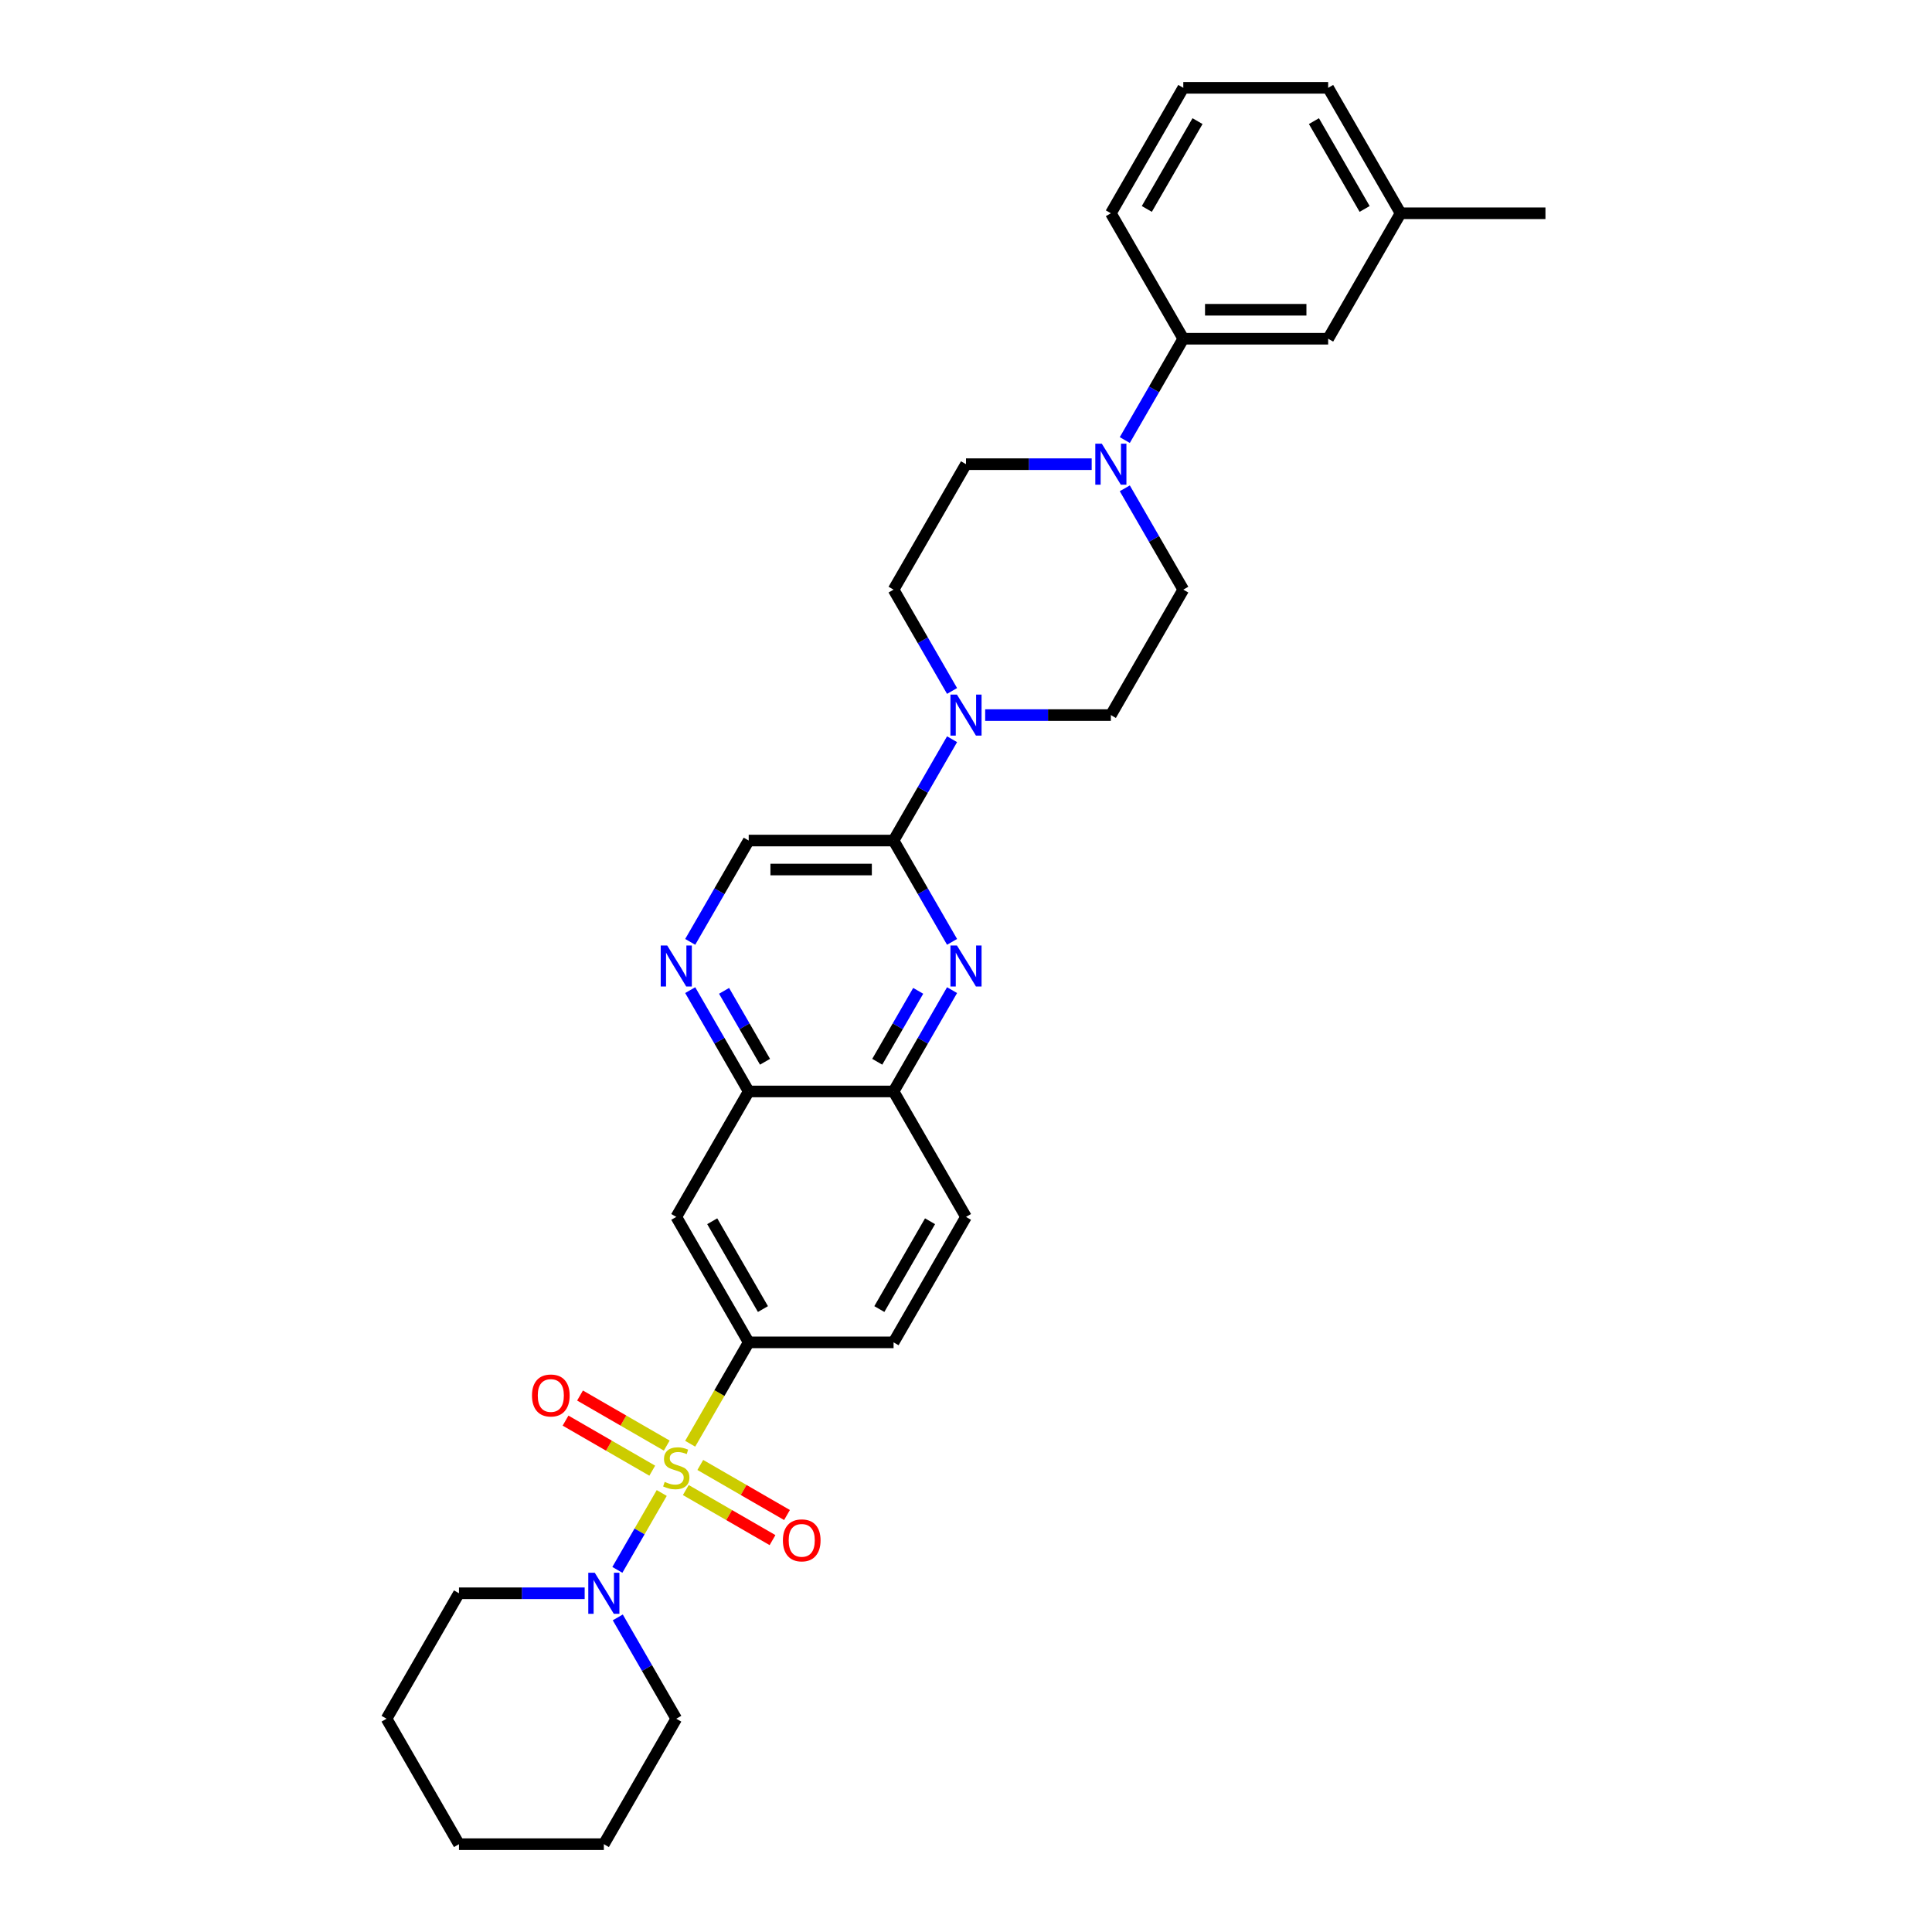 <?xml version='1.0' encoding='iso-8859-1'?>
<svg version='1.1' baseProfile='full'
              xmlns='http://www.w3.org/2000/svg'
                      xmlns:rdkit='http://www.rdkit.org/xml'
                      xmlns:xlink='http://www.w3.org/1999/xlink'
                  xml:space='preserve'
width='1000px' height='1000px' viewBox='0 0 1000 1000'>
<!-- END OF HEADER -->
<rect style='opacity:1.0;fill:#FFFFFF;stroke:none' width='1000' height='1000' x='0' y='0'> </rect>
<path class='bond-0' d='M 357.234,747.278 L 372.381,721.042' style='fill:none;fill-rule:evenodd;stroke:#CCCC00;stroke-width:6px;stroke-linecap:butt;stroke-linejoin:miter;stroke-opacity:1' />
<path class='bond-0' d='M 372.381,721.042 L 387.529,694.805' style='fill:none;fill-rule:evenodd;stroke:#000000;stroke-width:6px;stroke-linecap:butt;stroke-linejoin:miter;stroke-opacity:1' />
<path class='bond-2' d='M 342.515,772.772 L 331.029,792.666' style='fill:none;fill-rule:evenodd;stroke:#CCCC00;stroke-width:6px;stroke-linecap:butt;stroke-linejoin:miter;stroke-opacity:1' />
<path class='bond-2' d='M 331.029,792.666 L 319.544,812.56' style='fill:none;fill-rule:evenodd;stroke:#0000FF;stroke-width:6px;stroke-linecap:butt;stroke-linejoin:miter;stroke-opacity:1' />
<path class='bond-10' d='M 345.105,748.234 L 322.665,735.278' style='fill:none;fill-rule:evenodd;stroke:#CCCC00;stroke-width:6px;stroke-linecap:butt;stroke-linejoin:miter;stroke-opacity:1' />
<path class='bond-10' d='M 322.665,735.278 L 300.224,722.322' style='fill:none;fill-rule:evenodd;stroke:#FF0000;stroke-width:6px;stroke-linecap:butt;stroke-linejoin:miter;stroke-opacity:1' />
<path class='bond-10' d='M 337.607,761.221 L 315.167,748.265' style='fill:none;fill-rule:evenodd;stroke:#CCCC00;stroke-width:6px;stroke-linecap:butt;stroke-linejoin:miter;stroke-opacity:1' />
<path class='bond-10' d='M 315.167,748.265 L 292.726,735.309' style='fill:none;fill-rule:evenodd;stroke:#FF0000;stroke-width:6px;stroke-linecap:butt;stroke-linejoin:miter;stroke-opacity:1' />
<path class='bond-11' d='M 354.973,771.247 L 377.413,784.203' style='fill:none;fill-rule:evenodd;stroke:#CCCC00;stroke-width:6px;stroke-linecap:butt;stroke-linejoin:miter;stroke-opacity:1' />
<path class='bond-11' d='M 377.413,784.203 L 399.854,797.159' style='fill:none;fill-rule:evenodd;stroke:#FF0000;stroke-width:6px;stroke-linecap:butt;stroke-linejoin:miter;stroke-opacity:1' />
<path class='bond-11' d='M 362.471,758.26 L 384.911,771.216' style='fill:none;fill-rule:evenodd;stroke:#CCCC00;stroke-width:6px;stroke-linecap:butt;stroke-linejoin:miter;stroke-opacity:1' />
<path class='bond-11' d='M 384.911,771.216 L 407.352,784.172' style='fill:none;fill-rule:evenodd;stroke:#FF0000;stroke-width:6px;stroke-linecap:butt;stroke-linejoin:miter;stroke-opacity:1' />
<path class='bond-7' d='M 387.529,694.805 L 350.039,629.87' style='fill:none;fill-rule:evenodd;stroke:#000000;stroke-width:6px;stroke-linecap:butt;stroke-linejoin:miter;stroke-opacity:1' />
<path class='bond-7' d='M 394.893,677.567 L 368.649,632.112' style='fill:none;fill-rule:evenodd;stroke:#000000;stroke-width:6px;stroke-linecap:butt;stroke-linejoin:miter;stroke-opacity:1' />
<path class='bond-18' d='M 387.529,694.805 L 462.51,694.805' style='fill:none;fill-rule:evenodd;stroke:#000000;stroke-width:6px;stroke-linecap:butt;stroke-linejoin:miter;stroke-opacity:1' />
<path class='bond-1' d='M 492.788,512.492 L 477.649,538.713' style='fill:none;fill-rule:evenodd;stroke:#0000FF;stroke-width:6px;stroke-linecap:butt;stroke-linejoin:miter;stroke-opacity:1' />
<path class='bond-1' d='M 477.649,538.713 L 462.51,564.935' style='fill:none;fill-rule:evenodd;stroke:#000000;stroke-width:6px;stroke-linecap:butt;stroke-linejoin:miter;stroke-opacity:1' />
<path class='bond-1' d='M 475.259,512.86 L 464.662,531.215' style='fill:none;fill-rule:evenodd;stroke:#0000FF;stroke-width:6px;stroke-linecap:butt;stroke-linejoin:miter;stroke-opacity:1' />
<path class='bond-1' d='M 464.662,531.215 L 454.064,549.571' style='fill:none;fill-rule:evenodd;stroke:#000000;stroke-width:6px;stroke-linecap:butt;stroke-linejoin:miter;stroke-opacity:1' />
<path class='bond-3' d='M 492.788,487.508 L 477.649,461.287' style='fill:none;fill-rule:evenodd;stroke:#0000FF;stroke-width:6px;stroke-linecap:butt;stroke-linejoin:miter;stroke-opacity:1' />
<path class='bond-3' d='M 477.649,461.287 L 462.51,435.065' style='fill:none;fill-rule:evenodd;stroke:#000000;stroke-width:6px;stroke-linecap:butt;stroke-linejoin:miter;stroke-opacity:1' />
<path class='bond-22' d='M 302.621,824.675 L 270.095,824.675' style='fill:none;fill-rule:evenodd;stroke:#0000FF;stroke-width:6px;stroke-linecap:butt;stroke-linejoin:miter;stroke-opacity:1' />
<path class='bond-22' d='M 270.095,824.675 L 237.568,824.675' style='fill:none;fill-rule:evenodd;stroke:#000000;stroke-width:6px;stroke-linecap:butt;stroke-linejoin:miter;stroke-opacity:1' />
<path class='bond-23' d='M 319.761,837.167 L 334.9,863.389' style='fill:none;fill-rule:evenodd;stroke:#0000FF;stroke-width:6px;stroke-linecap:butt;stroke-linejoin:miter;stroke-opacity:1' />
<path class='bond-23' d='M 334.9,863.389 L 350.039,889.61' style='fill:none;fill-rule:evenodd;stroke:#000000;stroke-width:6px;stroke-linecap:butt;stroke-linejoin:miter;stroke-opacity:1' />
<path class='bond-4' d='M 462.51,435.065 L 477.649,408.843' style='fill:none;fill-rule:evenodd;stroke:#000000;stroke-width:6px;stroke-linecap:butt;stroke-linejoin:miter;stroke-opacity:1' />
<path class='bond-4' d='M 477.649,408.843 L 492.788,382.622' style='fill:none;fill-rule:evenodd;stroke:#0000FF;stroke-width:6px;stroke-linecap:butt;stroke-linejoin:miter;stroke-opacity:1' />
<path class='bond-33' d='M 462.51,435.065 L 387.529,435.065' style='fill:none;fill-rule:evenodd;stroke:#000000;stroke-width:6px;stroke-linecap:butt;stroke-linejoin:miter;stroke-opacity:1' />
<path class='bond-33' d='M 451.263,450.061 L 398.776,450.061' style='fill:none;fill-rule:evenodd;stroke:#000000;stroke-width:6px;stroke-linecap:butt;stroke-linejoin:miter;stroke-opacity:1' />
<path class='bond-14' d='M 509.927,370.13 L 542.454,370.13' style='fill:none;fill-rule:evenodd;stroke:#0000FF;stroke-width:6px;stroke-linecap:butt;stroke-linejoin:miter;stroke-opacity:1' />
<path class='bond-14' d='M 542.454,370.13 L 574.981,370.13' style='fill:none;fill-rule:evenodd;stroke:#000000;stroke-width:6px;stroke-linecap:butt;stroke-linejoin:miter;stroke-opacity:1' />
<path class='bond-15' d='M 492.788,357.638 L 477.649,331.416' style='fill:none;fill-rule:evenodd;stroke:#0000FF;stroke-width:6px;stroke-linecap:butt;stroke-linejoin:miter;stroke-opacity:1' />
<path class='bond-15' d='M 477.649,331.416 L 462.51,305.195' style='fill:none;fill-rule:evenodd;stroke:#000000;stroke-width:6px;stroke-linecap:butt;stroke-linejoin:miter;stroke-opacity:1' />
<path class='bond-5' d='M 565.053,240.26 L 532.527,240.26' style='fill:none;fill-rule:evenodd;stroke:#0000FF;stroke-width:6px;stroke-linecap:butt;stroke-linejoin:miter;stroke-opacity:1' />
<path class='bond-5' d='M 532.527,240.26 L 500,240.26' style='fill:none;fill-rule:evenodd;stroke:#000000;stroke-width:6px;stroke-linecap:butt;stroke-linejoin:miter;stroke-opacity:1' />
<path class='bond-12' d='M 582.193,227.768 L 597.332,201.546' style='fill:none;fill-rule:evenodd;stroke:#0000FF;stroke-width:6px;stroke-linecap:butt;stroke-linejoin:miter;stroke-opacity:1' />
<path class='bond-12' d='M 597.332,201.546 L 612.471,175.325' style='fill:none;fill-rule:evenodd;stroke:#000000;stroke-width:6px;stroke-linecap:butt;stroke-linejoin:miter;stroke-opacity:1' />
<path class='bond-34' d='M 582.193,252.752 L 597.332,278.973' style='fill:none;fill-rule:evenodd;stroke:#0000FF;stroke-width:6px;stroke-linecap:butt;stroke-linejoin:miter;stroke-opacity:1' />
<path class='bond-34' d='M 597.332,278.973 L 612.471,305.195' style='fill:none;fill-rule:evenodd;stroke:#000000;stroke-width:6px;stroke-linecap:butt;stroke-linejoin:miter;stroke-opacity:1' />
<path class='bond-6' d='M 357.251,512.492 L 372.39,538.713' style='fill:none;fill-rule:evenodd;stroke:#0000FF;stroke-width:6px;stroke-linecap:butt;stroke-linejoin:miter;stroke-opacity:1' />
<path class='bond-6' d='M 372.39,538.713 L 387.529,564.935' style='fill:none;fill-rule:evenodd;stroke:#000000;stroke-width:6px;stroke-linecap:butt;stroke-linejoin:miter;stroke-opacity:1' />
<path class='bond-6' d='M 374.78,512.86 L 385.377,531.215' style='fill:none;fill-rule:evenodd;stroke:#0000FF;stroke-width:6px;stroke-linecap:butt;stroke-linejoin:miter;stroke-opacity:1' />
<path class='bond-6' d='M 385.377,531.215 L 395.974,549.571' style='fill:none;fill-rule:evenodd;stroke:#000000;stroke-width:6px;stroke-linecap:butt;stroke-linejoin:miter;stroke-opacity:1' />
<path class='bond-13' d='M 357.251,487.508 L 372.39,461.287' style='fill:none;fill-rule:evenodd;stroke:#0000FF;stroke-width:6px;stroke-linecap:butt;stroke-linejoin:miter;stroke-opacity:1' />
<path class='bond-13' d='M 372.39,461.287 L 387.529,435.065' style='fill:none;fill-rule:evenodd;stroke:#000000;stroke-width:6px;stroke-linecap:butt;stroke-linejoin:miter;stroke-opacity:1' />
<path class='bond-8' d='M 350.039,629.87 L 387.529,564.935' style='fill:none;fill-rule:evenodd;stroke:#000000;stroke-width:6px;stroke-linecap:butt;stroke-linejoin:miter;stroke-opacity:1' />
<path class='bond-32' d='M 387.529,564.935 L 462.51,564.935' style='fill:none;fill-rule:evenodd;stroke:#000000;stroke-width:6px;stroke-linecap:butt;stroke-linejoin:miter;stroke-opacity:1' />
<path class='bond-9' d='M 462.51,564.935 L 500,629.87' style='fill:none;fill-rule:evenodd;stroke:#000000;stroke-width:6px;stroke-linecap:butt;stroke-linejoin:miter;stroke-opacity:1' />
<path class='bond-19' d='M 612.471,175.325 L 687.451,175.325' style='fill:none;fill-rule:evenodd;stroke:#000000;stroke-width:6px;stroke-linecap:butt;stroke-linejoin:miter;stroke-opacity:1' />
<path class='bond-19' d='M 623.718,160.329 L 676.204,160.329' style='fill:none;fill-rule:evenodd;stroke:#000000;stroke-width:6px;stroke-linecap:butt;stroke-linejoin:miter;stroke-opacity:1' />
<path class='bond-24' d='M 612.471,175.325 L 574.981,110.39' style='fill:none;fill-rule:evenodd;stroke:#000000;stroke-width:6px;stroke-linecap:butt;stroke-linejoin:miter;stroke-opacity:1' />
<path class='bond-17' d='M 574.981,370.13 L 612.471,305.195' style='fill:none;fill-rule:evenodd;stroke:#000000;stroke-width:6px;stroke-linecap:butt;stroke-linejoin:miter;stroke-opacity:1' />
<path class='bond-16' d='M 462.51,305.195 L 500,240.26' style='fill:none;fill-rule:evenodd;stroke:#000000;stroke-width:6px;stroke-linecap:butt;stroke-linejoin:miter;stroke-opacity:1' />
<path class='bond-20' d='M 462.51,694.805 L 500,629.87' style='fill:none;fill-rule:evenodd;stroke:#000000;stroke-width:6px;stroke-linecap:butt;stroke-linejoin:miter;stroke-opacity:1' />
<path class='bond-20' d='M 455.146,677.567 L 481.389,632.112' style='fill:none;fill-rule:evenodd;stroke:#000000;stroke-width:6px;stroke-linecap:butt;stroke-linejoin:miter;stroke-opacity:1' />
<path class='bond-21' d='M 687.451,175.325 L 724.942,110.39' style='fill:none;fill-rule:evenodd;stroke:#000000;stroke-width:6px;stroke-linecap:butt;stroke-linejoin:miter;stroke-opacity:1' />
<path class='bond-27' d='M 724.942,110.39 L 799.922,110.39' style='fill:none;fill-rule:evenodd;stroke:#000000;stroke-width:6px;stroke-linecap:butt;stroke-linejoin:miter;stroke-opacity:1' />
<path class='bond-35' d='M 724.942,110.39 L 687.451,45.455' style='fill:none;fill-rule:evenodd;stroke:#000000;stroke-width:6px;stroke-linecap:butt;stroke-linejoin:miter;stroke-opacity:1' />
<path class='bond-35' d='M 706.331,108.147 L 680.088,62.693' style='fill:none;fill-rule:evenodd;stroke:#000000;stroke-width:6px;stroke-linecap:butt;stroke-linejoin:miter;stroke-opacity:1' />
<path class='bond-28' d='M 237.568,824.675 L 200.078,889.61' style='fill:none;fill-rule:evenodd;stroke:#000000;stroke-width:6px;stroke-linecap:butt;stroke-linejoin:miter;stroke-opacity:1' />
<path class='bond-29' d='M 350.039,889.61 L 312.549,954.545' style='fill:none;fill-rule:evenodd;stroke:#000000;stroke-width:6px;stroke-linecap:butt;stroke-linejoin:miter;stroke-opacity:1' />
<path class='bond-25' d='M 574.981,110.39 L 612.471,45.455' style='fill:none;fill-rule:evenodd;stroke:#000000;stroke-width:6px;stroke-linecap:butt;stroke-linejoin:miter;stroke-opacity:1' />
<path class='bond-25' d='M 593.591,108.147 L 619.834,62.693' style='fill:none;fill-rule:evenodd;stroke:#000000;stroke-width:6px;stroke-linecap:butt;stroke-linejoin:miter;stroke-opacity:1' />
<path class='bond-26' d='M 612.471,45.455 L 687.451,45.455' style='fill:none;fill-rule:evenodd;stroke:#000000;stroke-width:6px;stroke-linecap:butt;stroke-linejoin:miter;stroke-opacity:1' />
<path class='bond-31' d='M 200.078,889.61 L 237.568,954.545' style='fill:none;fill-rule:evenodd;stroke:#000000;stroke-width:6px;stroke-linecap:butt;stroke-linejoin:miter;stroke-opacity:1' />
<path class='bond-30' d='M 312.549,954.545 L 237.568,954.545' style='fill:none;fill-rule:evenodd;stroke:#000000;stroke-width:6px;stroke-linecap:butt;stroke-linejoin:miter;stroke-opacity:1' />
<path  class='atom-0' d='M 344.04 767.028
Q 344.28 767.118, 345.27 767.538
Q 346.26 767.958, 347.34 768.228
Q 348.449 768.468, 349.529 768.468
Q 351.539 768.468, 352.708 767.508
Q 353.878 766.519, 353.878 764.809
Q 353.878 763.639, 353.278 762.919
Q 352.708 762.2, 351.808 761.81
Q 350.909 761.42, 349.409 760.97
Q 347.52 760.4, 346.38 759.86
Q 345.27 759.32, 344.46 758.181
Q 343.681 757.041, 343.681 755.121
Q 343.681 752.452, 345.48 750.803
Q 347.31 749.153, 350.909 749.153
Q 353.368 749.153, 356.157 750.323
L 355.467 752.632
Q 352.918 751.582, 350.999 751.582
Q 348.929 751.582, 347.789 752.452
Q 346.65 753.292, 346.68 754.762
Q 346.68 755.901, 347.25 756.591
Q 347.849 757.281, 348.689 757.671
Q 349.559 758.061, 350.999 758.511
Q 352.918 759.11, 354.058 759.71
Q 355.198 760.31, 356.007 761.54
Q 356.847 762.739, 356.847 764.809
Q 356.847 767.748, 354.868 769.338
Q 352.918 770.897, 349.649 770.897
Q 347.759 770.897, 346.32 770.477
Q 344.91 770.088, 343.231 769.398
L 344.04 767.028
' fill='#CCCC00'/>
<path  class='atom-2' d='M 495.306 489.383
L 502.264 500.63
Q 502.954 501.74, 504.064 503.749
Q 505.174 505.759, 505.234 505.878
L 505.234 489.383
L 508.053 489.383
L 508.053 510.617
L 505.144 510.617
L 497.676 498.32
Q 496.806 496.881, 495.876 495.231
Q 494.976 493.582, 494.706 493.072
L 494.706 510.617
L 491.947 510.617
L 491.947 489.383
L 495.306 489.383
' fill='#0000FF'/>
<path  class='atom-3' d='M 307.855 814.058
L 314.813 825.305
Q 315.503 826.415, 316.613 828.424
Q 317.722 830.434, 317.782 830.554
L 317.782 814.058
L 320.602 814.058
L 320.602 835.293
L 317.692 835.293
L 310.224 822.996
Q 309.354 821.556, 308.425 819.907
Q 307.525 818.257, 307.255 817.747
L 307.255 835.293
L 304.496 835.293
L 304.496 814.058
L 307.855 814.058
' fill='#0000FF'/>
<path  class='atom-5' d='M 495.306 359.513
L 502.264 370.76
Q 502.954 371.869, 504.064 373.879
Q 505.174 375.888, 505.234 376.008
L 505.234 359.513
L 508.053 359.513
L 508.053 380.747
L 505.144 380.747
L 497.676 368.45
Q 496.806 367.011, 495.876 365.361
Q 494.976 363.712, 494.706 363.202
L 494.706 380.747
L 491.947 380.747
L 491.947 359.513
L 495.306 359.513
' fill='#0000FF'/>
<path  class='atom-6' d='M 570.287 229.642
L 577.245 240.89
Q 577.935 241.999, 579.045 244.009
Q 580.154 246.018, 580.214 246.138
L 580.214 229.642
L 583.033 229.642
L 583.033 250.877
L 580.124 250.877
L 572.656 238.58
Q 571.786 237.141, 570.857 235.491
Q 569.957 233.841, 569.687 233.332
L 569.687 250.877
L 566.928 250.877
L 566.928 229.642
L 570.287 229.642
' fill='#0000FF'/>
<path  class='atom-7' d='M 345.345 489.383
L 352.303 500.63
Q 352.993 501.74, 354.103 503.749
Q 355.213 505.759, 355.273 505.878
L 355.273 489.383
L 358.092 489.383
L 358.092 510.617
L 355.183 510.617
L 347.714 498.32
Q 346.845 496.881, 345.915 495.231
Q 345.015 493.582, 344.745 493.072
L 344.745 510.617
L 341.986 510.617
L 341.986 489.383
L 345.345 489.383
' fill='#0000FF'/>
<path  class='atom-11' d='M 275.356 722.31
Q 275.356 717.211, 277.876 714.362
Q 280.395 711.513, 285.104 711.513
Q 289.813 711.513, 292.332 714.362
Q 294.851 717.211, 294.851 722.31
Q 294.851 727.469, 292.302 730.408
Q 289.753 733.317, 285.104 733.317
Q 280.425 733.317, 277.876 730.408
Q 275.356 727.499, 275.356 722.31
M 285.104 730.918
Q 288.343 730.918, 290.083 728.758
Q 291.852 726.569, 291.852 722.31
Q 291.852 718.141, 290.083 716.042
Q 288.343 713.912, 285.104 713.912
Q 281.865 713.912, 280.095 716.012
Q 278.356 718.111, 278.356 722.31
Q 278.356 726.599, 280.095 728.758
Q 281.865 730.918, 285.104 730.918
' fill='#FF0000'/>
<path  class='atom-12' d='M 405.226 797.291
Q 405.226 792.192, 407.746 789.343
Q 410.265 786.493, 414.974 786.493
Q 419.683 786.493, 422.202 789.343
Q 424.721 792.192, 424.721 797.291
Q 424.721 802.449, 422.172 805.388
Q 419.623 808.298, 414.974 808.298
Q 410.295 808.298, 407.746 805.388
Q 405.226 802.479, 405.226 797.291
M 414.974 805.898
Q 418.213 805.898, 419.953 803.739
Q 421.722 801.549, 421.722 797.291
Q 421.722 793.122, 419.953 791.022
Q 418.213 788.893, 414.974 788.893
Q 411.735 788.893, 409.965 790.992
Q 408.226 793.092, 408.226 797.291
Q 408.226 801.579, 409.965 803.739
Q 411.735 805.898, 414.974 805.898
' fill='#FF0000'/>
</svg>
